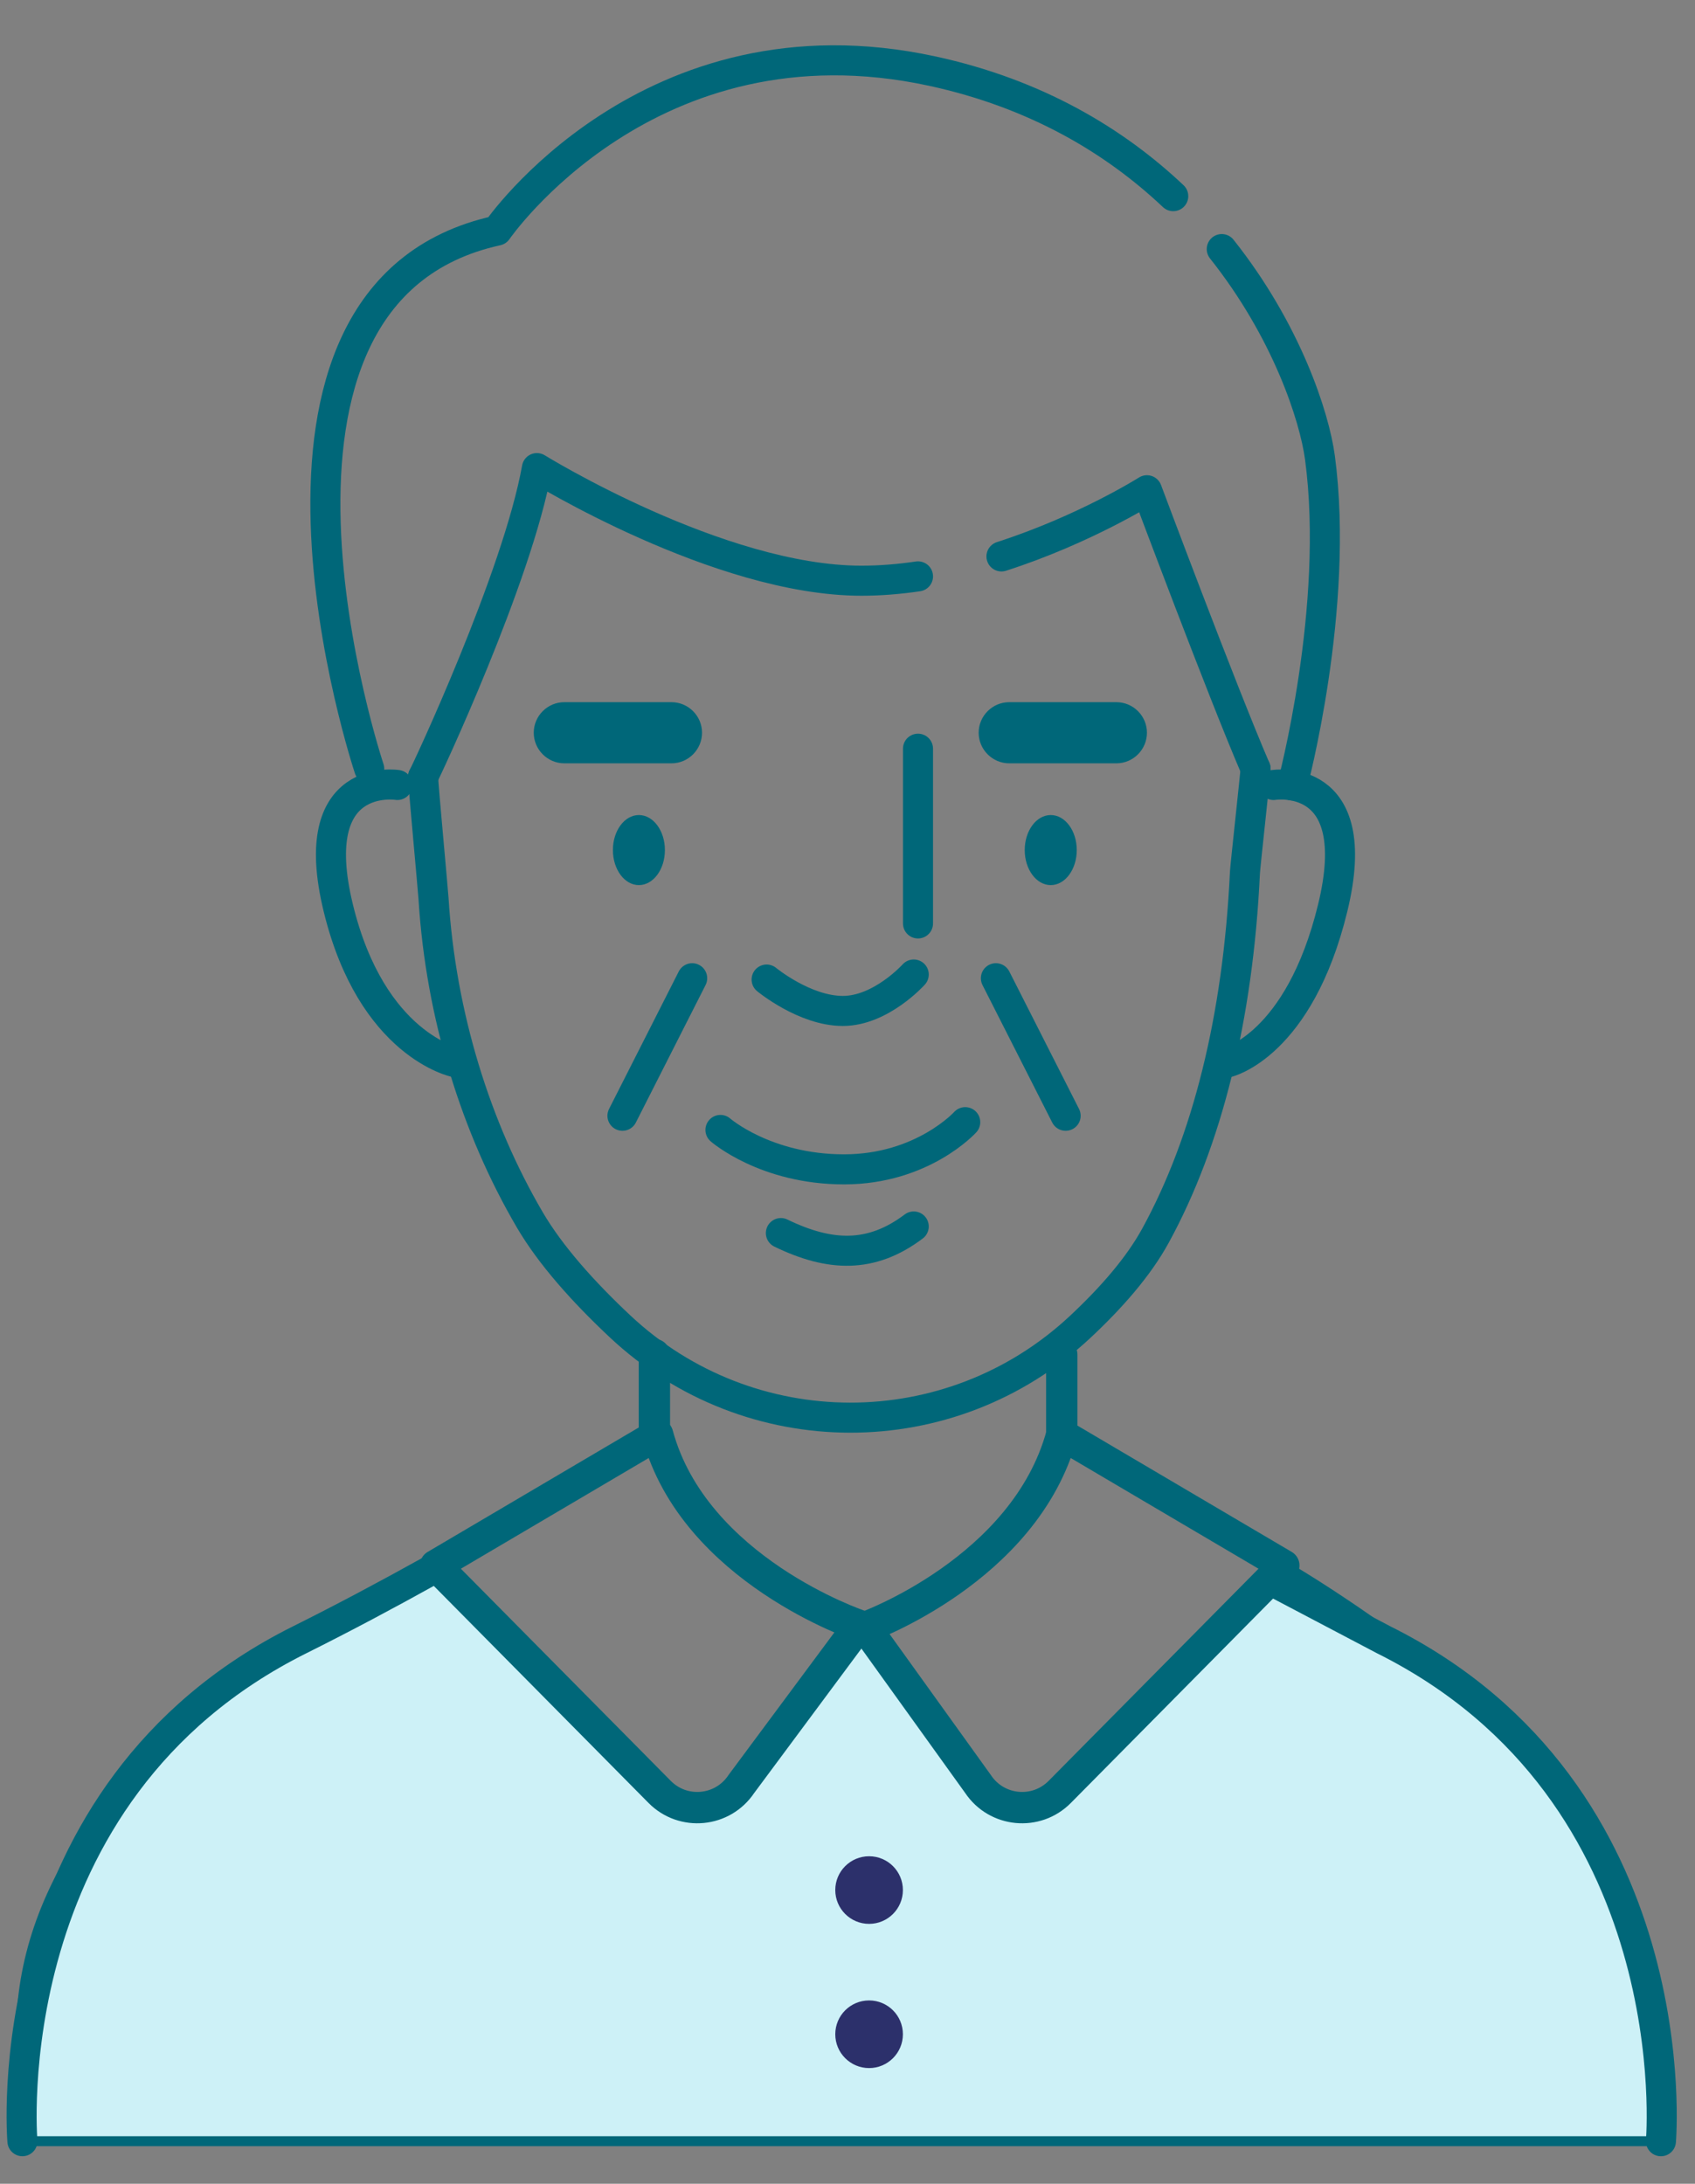 <?xml version="1.0" encoding="UTF-8" standalone="no"?><!DOCTYPE svg PUBLIC "-//W3C//DTD SVG 1.1//EN" "http://www.w3.org/Graphics/SVG/1.1/DTD/svg11.dtd"><svg width="100%" height="100%" viewBox="0 0 66 85" version="1.1" xmlns="http://www.w3.org/2000/svg" xmlns:xlink="http://www.w3.org/1999/xlink" xml:space="preserve" xmlns:serif="http://www.serif.com/" style="fill-rule:evenodd;clip-rule:evenodd;stroke-linejoin:round;stroke-miterlimit:2;"><rect x="0" y="0" width="66" height="85" fill="#808080" stroke="none"/><g><path d="M16.961,60.932c0,0 -16.742,6.865 -16.12,18.865l0.032,3.545l63.8,0c0,0 0.482,-7.814 -3.386,-12.984c-3.869,-5.169 -11.298,-9.426 -11.298,-9.426l-9.853,9.396l-1.214,-0.167l-5.225,-6.823l-5.644,7.02l-2.163,0l-8.929,-9.426Z" style="fill:#cdf1f7;fill-rule:nonzero;stroke:#006779;stroke-width:0.39px;"/><path d="M48.889,29.922c-0.008,0.229 -0.403,3.807 -0.413,4.034c-0.267,5.674 -1.48,10.479 -3.483,14.138c-0.661,1.209 -1.718,2.419 -2.94,3.559c-5.053,4.714 -12.872,4.699 -17.911,-0.028c-1.427,-1.339 -2.703,-2.762 -3.513,-4.145c-2.091,-3.568 -3.464,-7.947 -3.748,-12.498c-0.022,-0.363 -0.399,-4.381 -0.407,-4.746" style="fill:none;fill-rule:nonzero;stroke:#006779;stroke-width:1.17px;stroke-linecap:round;stroke-miterlimit:10;"/><path d="M25.89,33.087c0,0.754 -0.454,1.364 -1.013,1.364c-0.559,0 -1.012,-0.61 -1.012,-1.364c0,-0.753 0.453,-1.363 1.012,-1.363c0.559,0 1.013,0.61 1.013,1.363" style="fill:#006779;fill-rule:nonzero;"/><path d="M41.927,33.087c0,0.754 -0.454,1.364 -1.013,1.364c-0.56,0 -1.013,-0.61 -1.013,-1.364c0,-0.753 0.453,-1.363 1.013,-1.363c0.559,0 1.013,0.61 1.013,1.363" style="fill:#006779;fill-rule:nonzero;"/><path d="M49.591,30.554c0,0 3.608,-0.575 2.302,4.786c-1.306,5.362 -4.093,6.01 -4.093,6.01" style="fill:none;fill-rule:nonzero;stroke:#006779;stroke-width:1.17px;stroke-linecap:round;stroke-miterlimit:10;"/><path d="M15.473,30.554c0,0 -3.607,-0.575 -2.301,4.786c1.305,5.362 4.571,6.01 4.571,6.01" style="fill:none;fill-rule:nonzero;stroke:#006779;stroke-width:1.17px;stroke-linecap:round;stroke-miterlimit:10;"/><path d="M28.053,43.981c0,0 1.754,1.534 4.812,1.534c3.058,0 4.719,-1.837 4.719,-1.837" style="fill:none;fill-rule:nonzero;stroke:#006779;stroke-width:1.17px;stroke-linecap:round;stroke-miterlimit:10;"/><path d="M30.406,47.995c1.908,0.926 3.522,0.989 5.173,-0.257" style="fill:none;fill-rule:nonzero;stroke:#006779;stroke-width:1.17px;stroke-linecap:round;stroke-miterlimit:10;"/><path d="M29.851,38.127c0,0 1.479,1.222 2.968,1.222c1.488,0 2.76,-1.418 2.76,-1.418" style="fill:none;fill-rule:nonzero;stroke:#006779;stroke-width:1.17px;stroke-linecap:round;stroke-miterlimit:10;"/><path d="M26.146,29.711l-4.173,0c-0.654,0 -1.19,-0.536 -1.19,-1.191c0,-0.654 0.536,-1.189 1.19,-1.189l4.173,0c0.655,0 1.19,0.535 1.19,1.189c0,0.655 -0.535,1.191 -1.19,1.191" style="fill:#006779;fill-rule:nonzero;"/><path d="M43.47,29.711l-4.173,0c-0.654,0 -1.19,-0.536 -1.19,-1.191c0,-0.654 0.536,-1.189 1.19,-1.189l4.173,0c0.655,0 1.19,0.535 1.19,1.189c0,0.655 -0.535,1.191 -1.19,1.191" style="fill:#006779;fill-rule:nonzero;"/><path d="M49.672,61.614l4.207,2.213c11.968,5.964 10.794,19.516 10.794,19.516" style="fill:none;fill-rule:nonzero;stroke:#006779;stroke-width:1.17px;stroke-linecap:round;stroke-miterlimit:10;"/><path d="M16.713,61.159c-1.609,0.894 -3.321,1.808 -5.046,2.668c-11.968,5.964 -10.794,19.515 -10.794,19.515" style="fill:none;fill-rule:nonzero;stroke:#006779;stroke-width:1.17px;stroke-linecap:round;stroke-miterlimit:10;"/><path d="M33.697,63.338c0,0 6.217,-2.23 7.646,-7.501l8.646,5.095l-8.725,8.815c-0.919,0.928 -2.457,0.779 -3.181,-0.307l-4.386,-6.102Z" style="fill:none;fill-rule:nonzero;stroke:#006779;stroke-width:1.22px;stroke-linecap:round;stroke-miterlimit:10;"/><path d="M33.452,63.265c0,0 -6.416,-2.157 -7.845,-7.428l-8.646,5.095l8.725,8.815c0.919,0.928 2.457,0.779 3.181,-0.308l4.585,-6.174Z" style="fill:none;fill-rule:nonzero;stroke:#006779;stroke-width:1.22px;stroke-linecap:round;stroke-miterlimit:10;"/><path d="M38.995,21.658c3.243,-1.044 5.665,-2.576 5.665,-2.576c0,0 2.925,7.817 4.229,10.84" style="fill:none;fill-rule:nonzero;stroke:#006779;stroke-width:1.17px;stroke-linecap:round;stroke-miterlimit:10;"/><path d="M16.474,30.235c0.102,-0.168 3.673,-7.776 4.432,-12.015c0,0 7.087,4.383 12.637,4.383c0.738,0 1.476,-0.062 2.202,-0.169" style="fill:none;fill-rule:nonzero;stroke:#006779;stroke-width:1.17px;stroke-linecap:round;stroke-miterlimit:10;"/><path d="M47.573,9.695c2.528,3.18 3.608,6.519 3.823,8.117c0.782,5.835 -1.078,12.761 -1.078,12.761" style="fill:none;fill-rule:nonzero;stroke:#006779;stroke-width:1.17px;stroke-linecap:round;stroke-miterlimit:10;"/><path d="M14.377,29.922c0,0 -6.182,-18.503 4.98,-20.948c0,0 5.903,-8.597 16.944,-6.206c4.059,0.879 7.117,2.727 9.383,4.867" style="fill:none;fill-rule:nonzero;stroke:#006779;stroke-width:1.17px;stroke-linecap:round;stroke-miterlimit:10;"/><path d="M25.481,52.723l0,3.422" style="fill:none;fill-rule:nonzero;stroke:#006779;stroke-width:1.22px;stroke-linecap:round;stroke-miterlimit:10;"/><path d="M41.343,52.723l0,3.422" style="fill:none;fill-rule:nonzero;stroke:#006779;stroke-width:1.22px;stroke-linecap:round;stroke-miterlimit:10;"/><path d="M35.157,73.567c0,0.727 -0.589,1.316 -1.316,1.316c-0.727,0 -1.317,-0.589 -1.317,-1.316c0,-0.727 0.59,-1.316 1.317,-1.316c0.727,0 1.316,0.589 1.316,1.316" style="fill:#2c306b;fill-rule:nonzero;"/><path d="M35.157,79.179c0,0.727 -0.589,1.317 -1.316,1.317c-0.727,0 -1.317,-0.59 -1.317,-1.317c0,-0.727 0.59,-1.316 1.317,-1.316c0.727,0 1.316,0.589 1.316,1.316" style="fill:#2c306b;fill-rule:nonzero;"/><path d="M38.778,38.076l2.716,5.353" style="fill:none;fill-rule:nonzero;stroke:#006779;stroke-width:1.17px;stroke-linecap:round;stroke-miterlimit:10;"/><path d="M26.952,38.076l-2.715,5.353" style="fill:none;fill-rule:nonzero;stroke:#006779;stroke-width:1.17px;stroke-linecap:round;stroke-miterlimit:10;"/><path d="M35.745,29.142l0,6.801" style="fill:none;fill-rule:nonzero;stroke:#006779;stroke-width:1.17px;stroke-linecap:round;stroke-miterlimit:10;"/></g></svg>